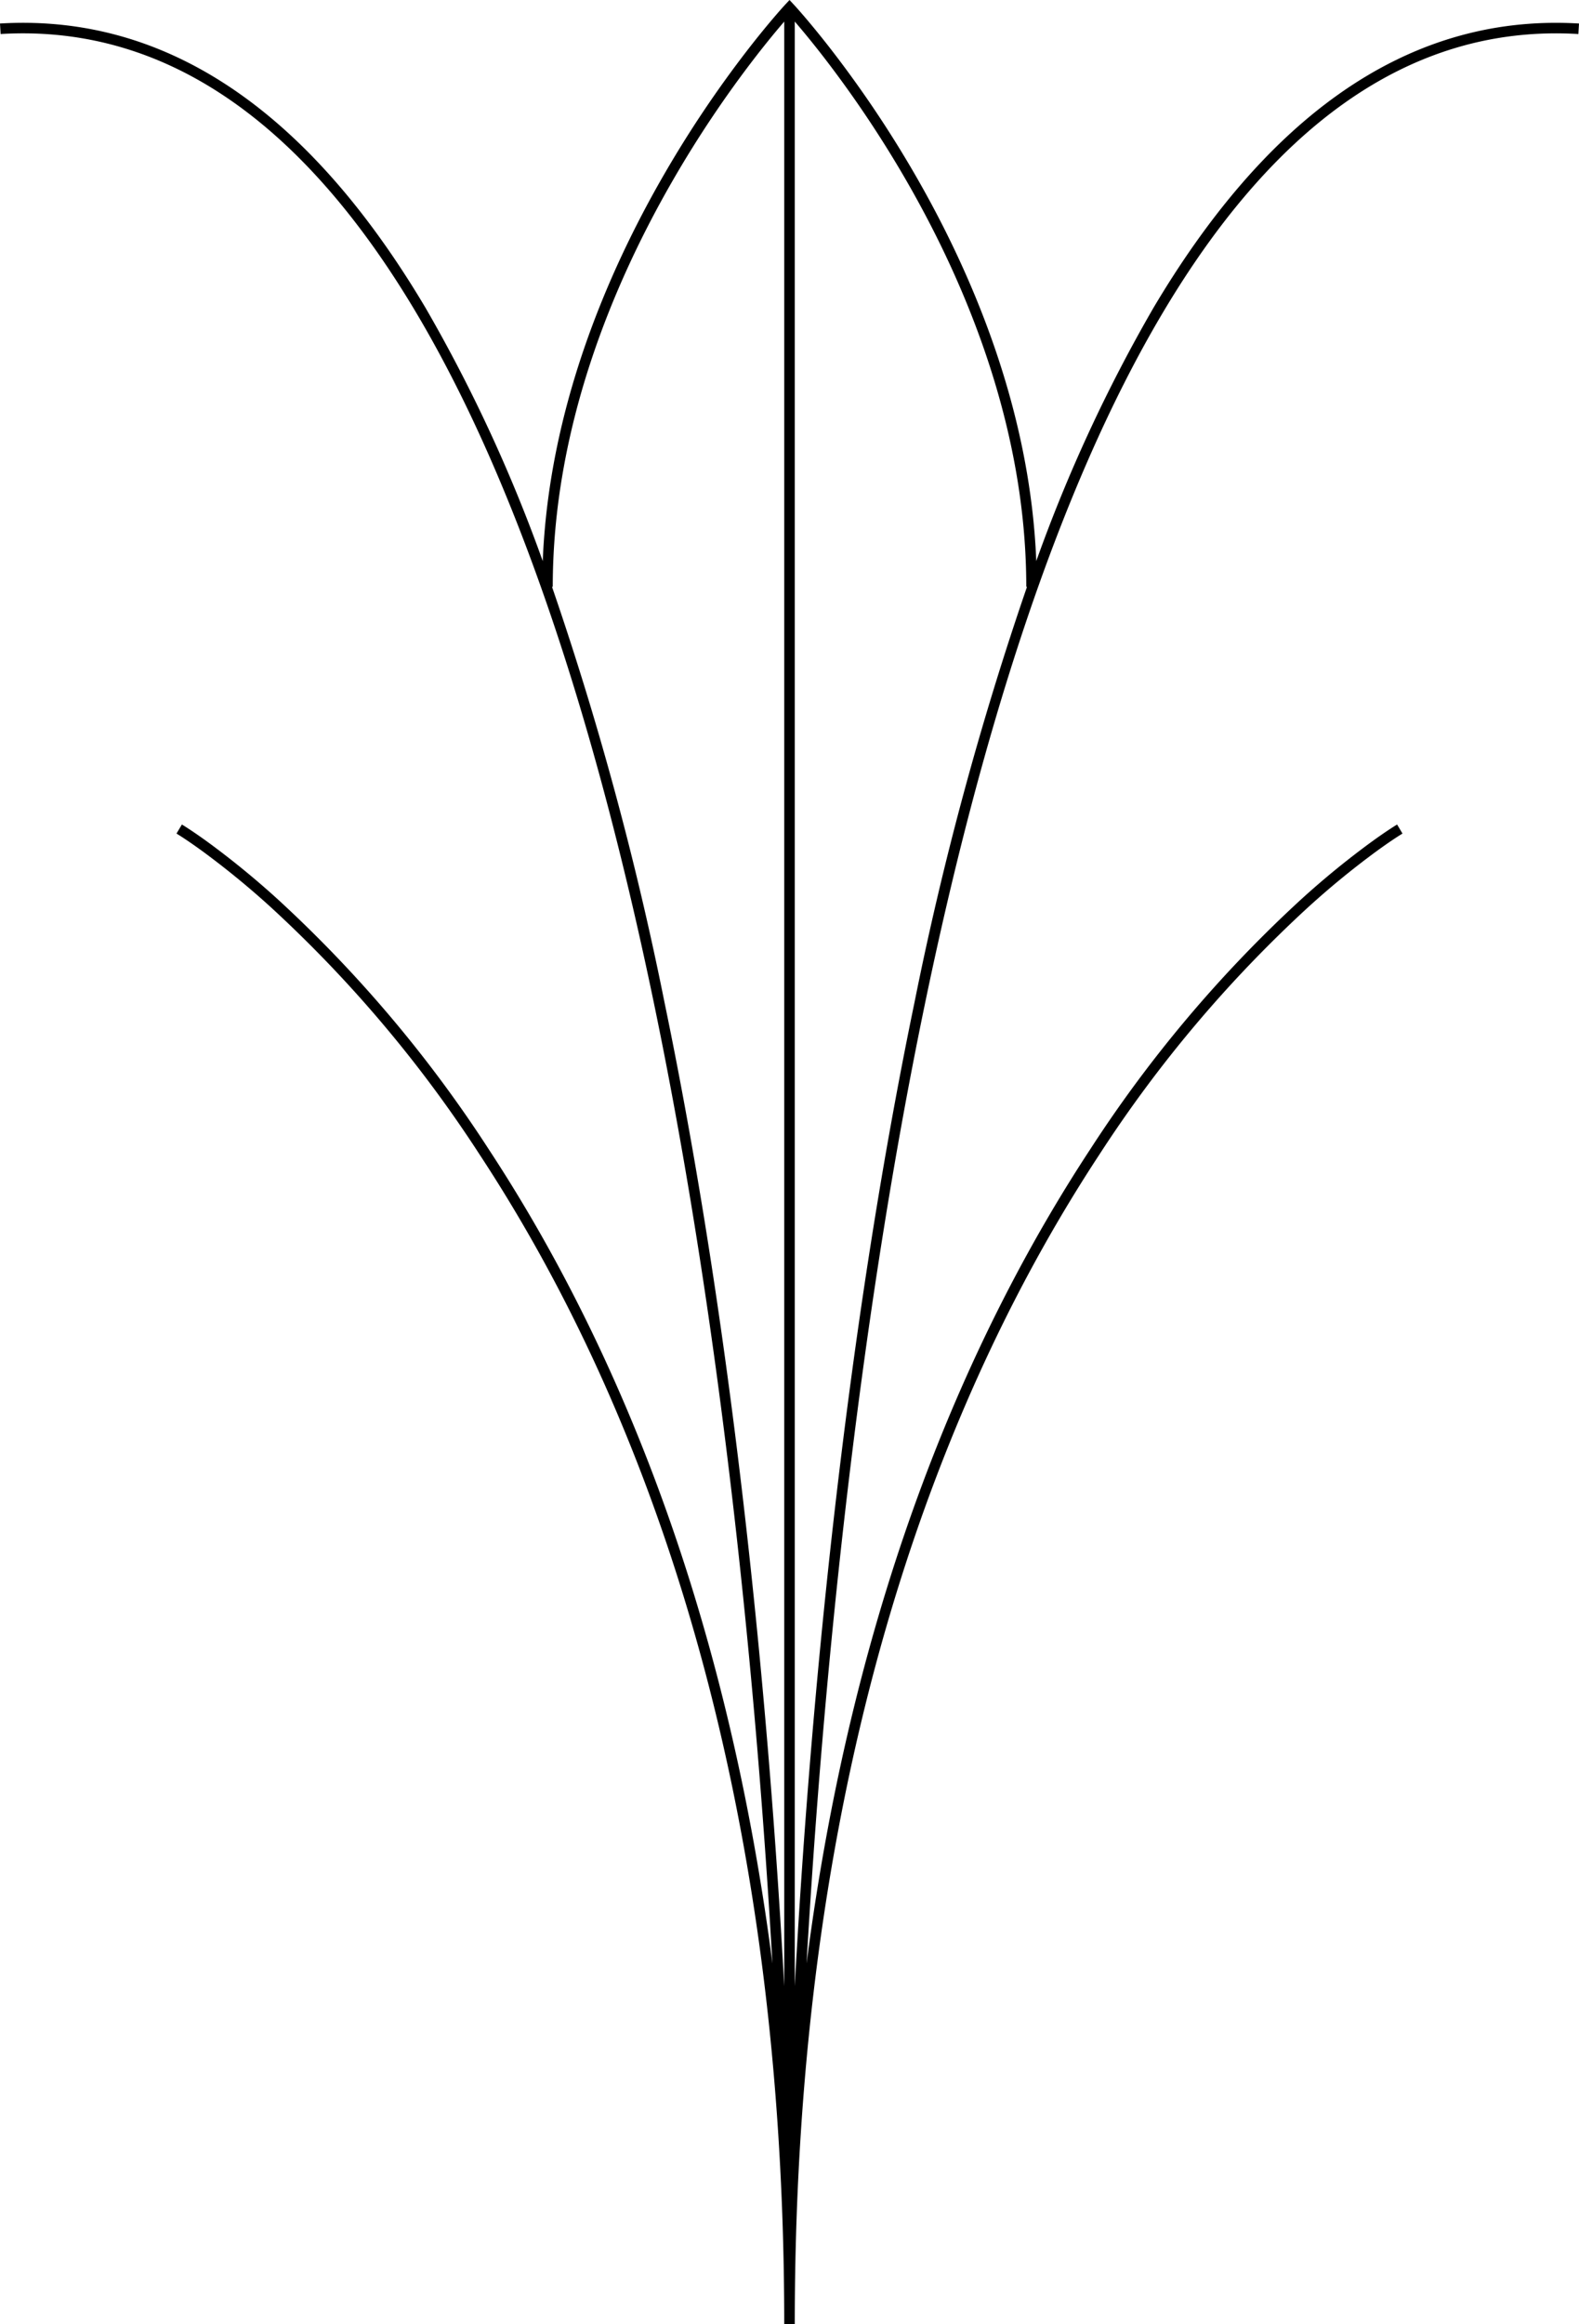 <svg xmlns="http://www.w3.org/2000/svg" id="e4945254-de7d-48b0-8ba8-a8420c2ac2a1" data-name="Layer 1" width="150.06" height="220.732" viewBox="0 0 150.06 220.732"><defs><style>.bb0a5661-ae59-4898-929d-1db5b2c55f96{fill-rule:evenodd;}</style></defs><path class="bb0a5661-ae59-4898-929d-1db5b2c55f96" d="M109.615,29.241A146.106,146.106,0,0,0,98.482,53.282C97.91,38.948,92.428,26.047,86.964,16.59A106.54,106.54,0,0,0,79.02,4.748c-1.084-1.399-1.988-2.486-2.621-3.224-.317-.369-.566-.651-.737-.842-.085-.095-.151-.167-.196-.216l-.051-.055L75.402.397l-.005-.005L75.031,0l-.365.391-.005.005-.013.014-.051.055c-.045.049-.11.121-.196.216-.171.19-.42.472-.737.842-.634.738-1.538,1.825-2.621,3.224A106.54,106.54,0,0,0,63.098,16.59C57.634,26.048,52.151,38.952,51.58,53.289a146.083,146.083,0,0,0-11.136-24.048C30.232,12.041,17.025,1.217,0,2.233l.06.998c16.475-.984,29.393,9.455,39.525,26.52,10.13,17.061,17.397,40.632,22.581,65.619C68.728,127.006,71.937,160.845,73.408,186.475c-4.55-35.223-15.747-60.268-26.961-77.33a122.835,122.835,0,0,0-20.02-23.713A81.175,81.175,0,0,0,19.816,80.02c-.8-.582-1.429-1.009-1.86-1.292-.216-.142-.382-.247-.494-.318-.056-.035-.1-.062-.129-.08l-.034-.02-.009-.005-.003-.002s-.001-.001-.257.429l-.232.39c-.024.04-.024.04-.024.04l.001.001.007.004.029.018c.026.016.066.041.12.074.107.067.266.168.475.305.418.275,1.035.693,1.821,1.265a80.177,80.177,0,0,1,6.529,5.345A121.828,121.828,0,0,1,45.612,109.695C60.057,131.674,74.53,167.078,74.53,220.732h1c0-53.654,14.473-89.058,28.918-111.037a121.796,121.796,0,0,1,19.855-23.521,79.973,79.973,0,0,1,6.529-5.345c.786-.572,1.402-.99,1.821-1.265.209-.137.369-.239.475-.305l.12-.074.029-.018.007-.004.001-.001-.019-.032-.236-.398c-.256-.43-.257-.429-.257-.429l-.003.002-.009.005-.033.02q-.045.027-.129.08c-.113.07-.279.176-.495.318-.431.283-1.061.711-1.86,1.292a81.076,81.076,0,0,0-6.612,5.411,122.832,122.832,0,0,0-20.02,23.713c-11.213,17.062-22.41,42.107-26.961,77.33,1.471-25.63,4.68-59.469,11.243-91.104C93.078,70.383,100.346,46.813,110.475,29.751,120.607,12.686,133.525,2.248,150,3.232l.06-.998C133.035,1.217,119.827,12.041,109.615,29.241ZM74.53,188.618c-1.414-25.912-4.621-60.844-11.385-93.451a306.466,306.466,0,0,0-10.684-39.435h.07c0-15.068,5.706-28.73,11.433-38.642A105.56,105.56,0,0,1,71.833,5.36c1.073-1.384,1.966-2.458,2.59-3.185l.107-.125Zm12.385-93.45c-6.764,32.606-9.971,67.538-11.385,93.45V2.047l.11.128c.624.727,1.517,1.801,2.59,3.185a105.56,105.56,0,0,1,7.869,11.73c5.727,9.912,11.433,23.574,11.433,38.642h.068A306.463,306.463,0,0,0,86.915,95.168Z"></path></svg>